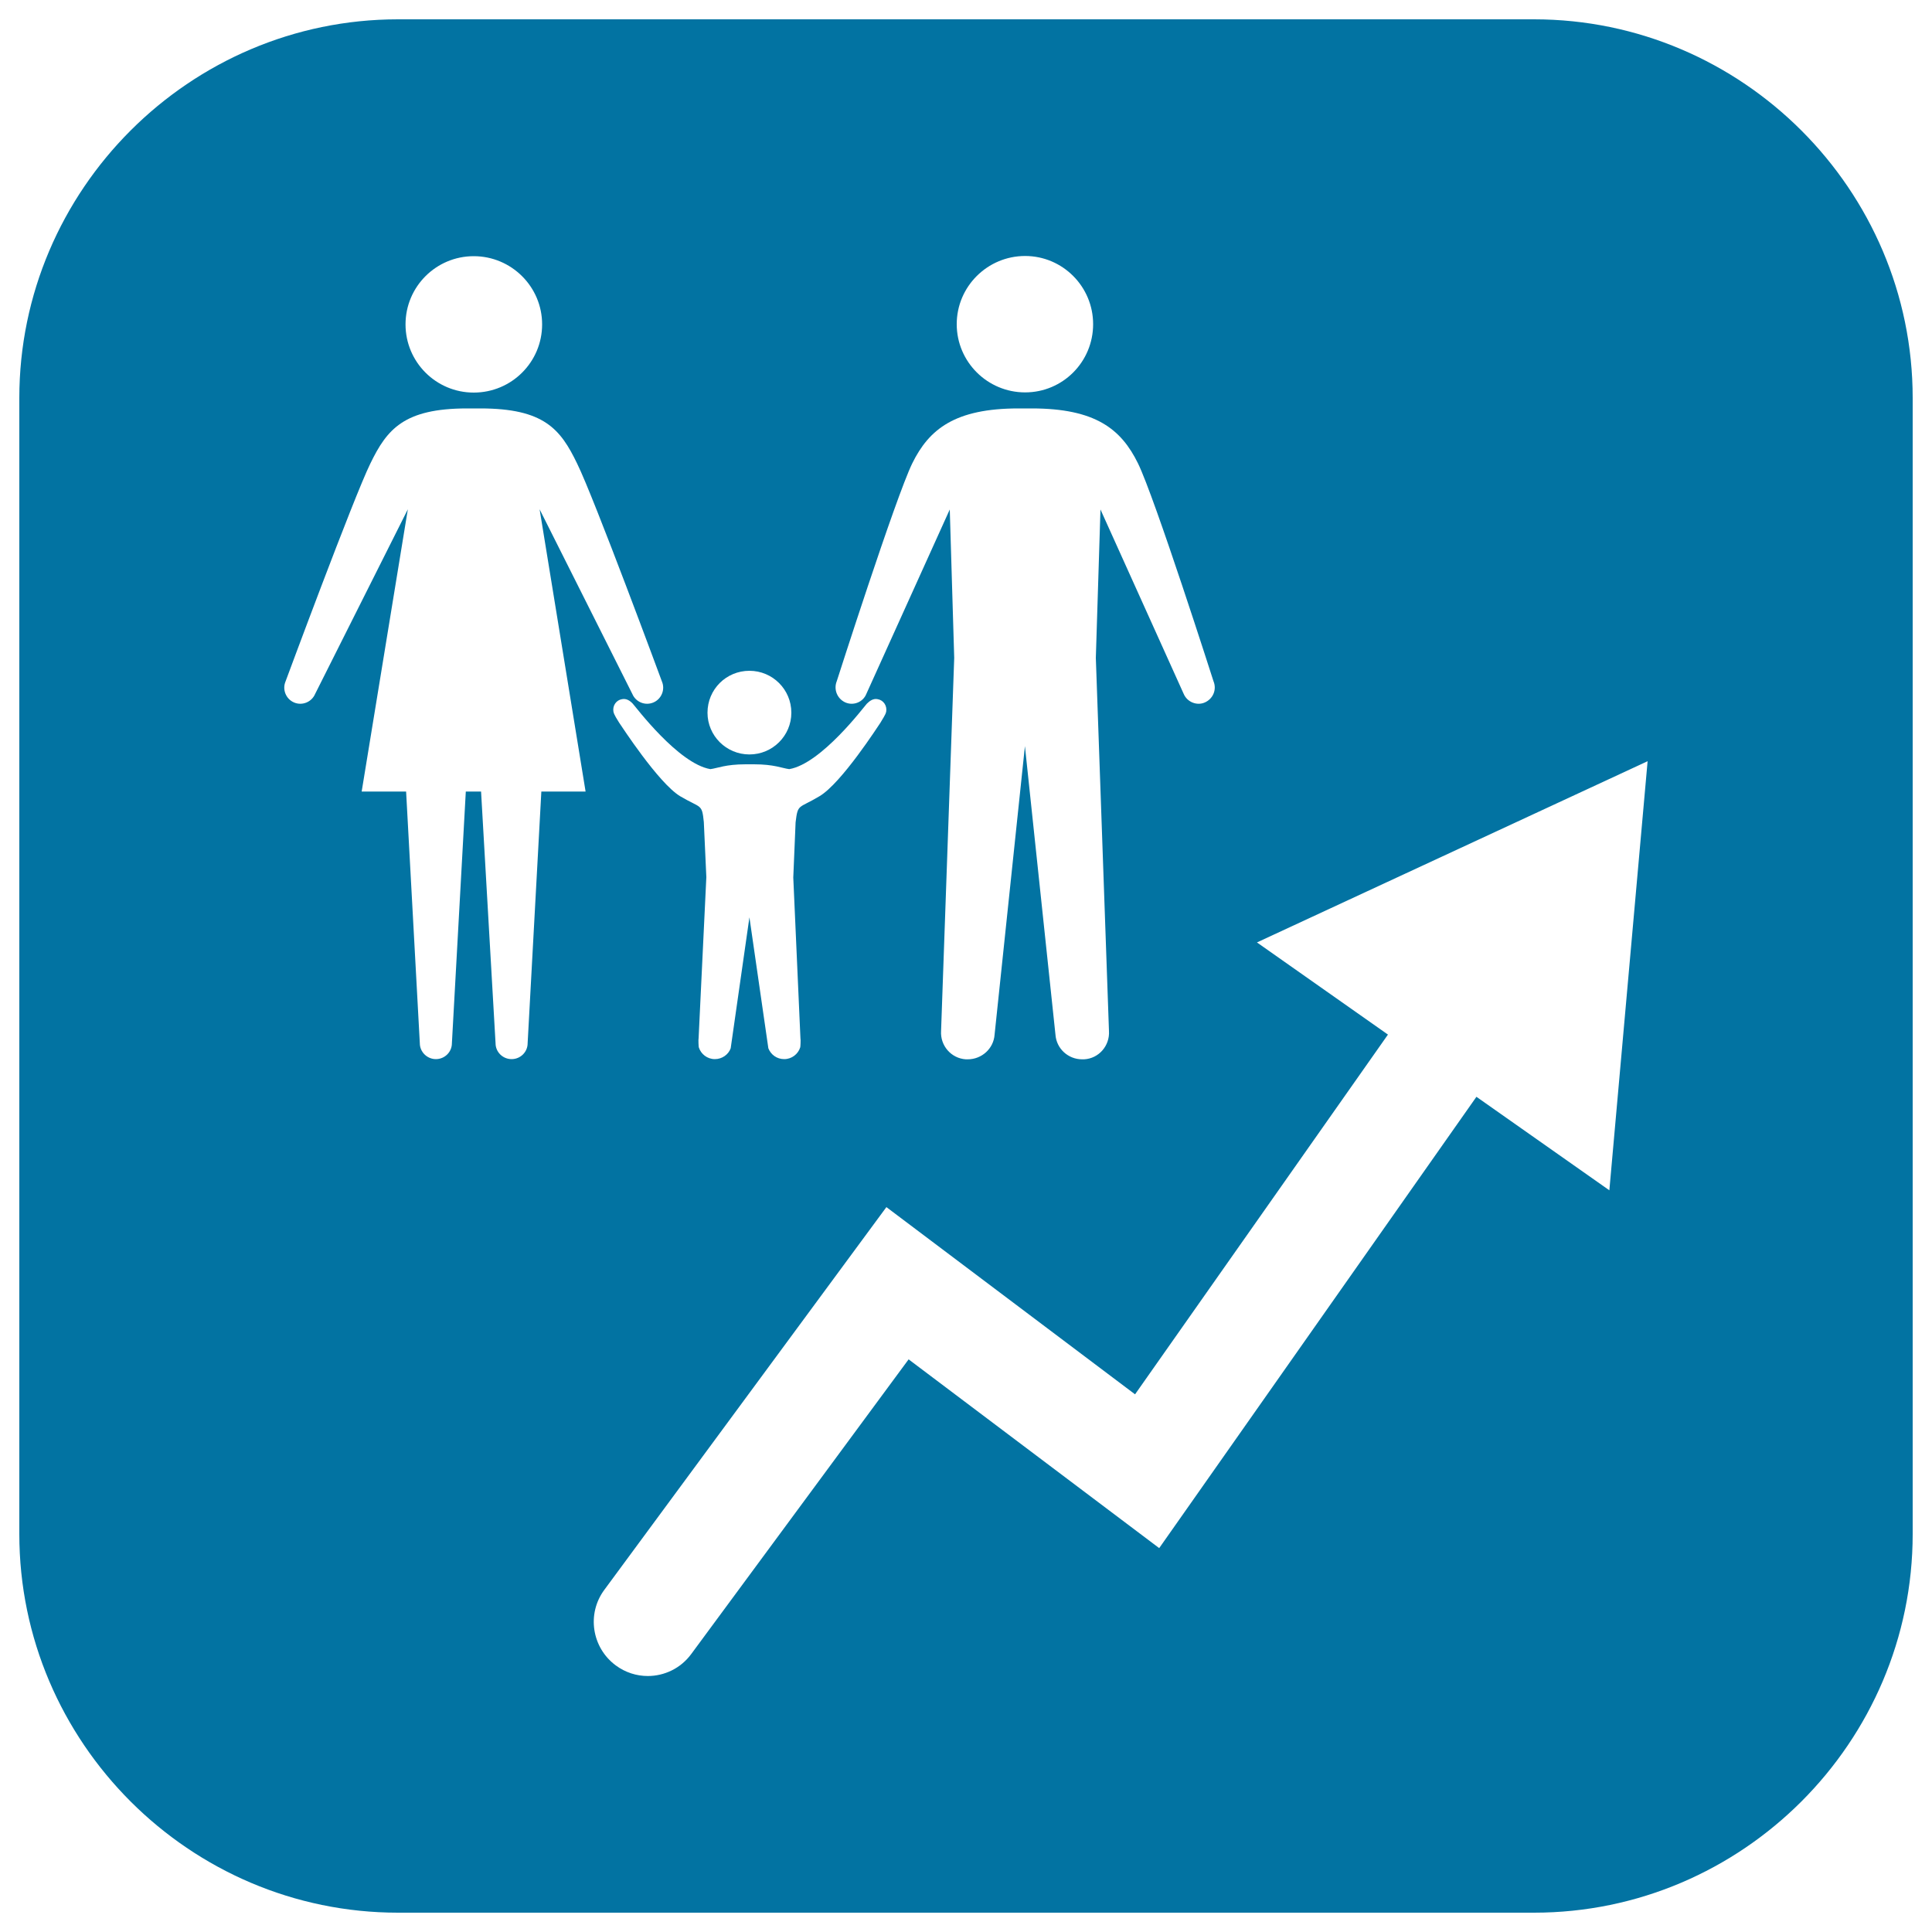 <svg xmlns="http://www.w3.org/2000/svg" viewBox="0 0 1000 1000" style="fill:#0273a2">
<title>Birthrate Index SVG icon</title>
<g><path d="M794,10H206C98.2,10,10,98.2,10,206v588c0,107.8,88.2,196,196,196h588c107.8,0,196-88.2,196-196V206C990,98.2,901.8,10,794,10z M530.6,132.5c19.4,0,35.2,15.8,35.2,35.3c0,19.5-15.7,35.3-35.2,35.3c-19.5,0-35.4-15.8-35.4-35.3C495.2,148.3,511.1,132.5,530.6,132.5z M433.1,352.6c0,0,30.4-95,39.1-112.8c8.7-17.7,22.1-28.4,55-28.4h6.8c33,0,46.3,10.7,55,28.4c8.7,17.7,39.1,112.8,39.1,112.8c1.8,4.3-0.2,9.1-4.5,11c-4.1,1.8-9.1-0.2-10.9-4.4l-43.1-95.5l-2.4,76.8h0l6.8,193.1c0.5,7.6-5.2,14.3-12.9,14.7c-0.3,0-0.6,0-1,0c-7.2,0-13.3-5.5-13.8-12.8l-15.8-149.3l-15.7,149.3c-0.5,7.3-6.7,12.8-13.9,12.8c-0.3,0-0.6,0-1,0c-7.6-0.5-13.3-7.1-12.8-14.7l6.8-193.1l-2.3-76.8l-43.2,95.5c-1.7,4.2-6.6,6.2-10.8,4.4C433.3,361.7,431.4,356.8,433.1,352.6z M414.3,537.3c0.2,0.7,0,4.6-0.1,4.8c-1.1,3.5-4.4,6.1-8.3,6.1c-3.8,0-6.9-2.3-8.2-5.6c0-0.1-9.8-67.8-9.8-67.8s-9.7,67.8-9.7,67.8c-1.2,3.3-4.5,5.6-8.2,5.6c-3.9,0-7.2-2.6-8.3-6.1c-0.1-0.2-0.3-4.1-0.1-4.8l4-83.3l-1.3-28.5c-1-9.7-1.3-6.9-12.3-13.4c-11.3-6.9-30.5-36.6-31.5-38c-0.9-1.5-2.7-4.1-3-5.8c-0.5-3,1.4-5.9,4.4-6.4c2.3-0.5,4.2,0.8,5.6,2.3c1.5,1.6,23.6,31.1,40.2,33.9c3.8-0.5,7.8-2.5,18.3-2.5h4.2c10.5,0,14.5,2,18.3,2.5c16.6-2.8,38.7-32.3,40.2-33.9c1.5-1.5,3.4-2.8,5.6-2.3c3,0.5,4.9,3.4,4.4,6.4c-0.3,1.7-2.2,4.3-3,5.8c-1,1.4-20.1,31.2-31.5,38c-11,6.6-11.2,3.7-12.4,13.5l-1.2,28.6L414.3,537.3z M387.9,347.2c12,0,21.7,9.7,21.7,21.7c0,11.9-9.7,21.6-21.7,21.6c-12,0-21.7-9.7-21.7-21.6C366.2,356.8,375.9,347.2,387.9,347.2z M245.2,132.6c19.5,0,35.4,15.8,35.4,35.3c0,19.5-15.8,35.3-35.4,35.3c-19.5,0-35.3-15.8-35.3-35.3C209.9,148.4,225.7,132.6,245.2,132.6z M280.2,409.7L273.1,540c0,4.5-3.7,8.2-8.3,8.2c-4.6,0-8.3-3.7-8.3-8.2L249,409.7h-7.9L233.9,540c0,4.5-3.7,8.2-8.3,8.2c-4.5,0-8.3-3.7-8.3-8.2l-7.1-130.3h-23l23.9-146.1l-48,95.6c-1.8,4.2-6.7,6.2-10.9,4.4c-4.2-1.8-6.2-6.7-4.4-10.9c0,0,35.2-95.1,43.9-112.8c8.6-17.7,17.3-28.5,50.1-28.5h6.8c33,0,41.5,10.7,50.1,28.5c8.8,17.8,43.9,112.8,43.9,112.8c1.8,4.2-0.2,9.1-4.4,10.9c-4.3,1.8-9.1-0.2-10.9-4.4l-48-95.6l23.8,146.1L280.2,409.7L280.2,409.7L280.2,409.7z M833,616.1l-68.8-48.4L600,801.3l-129.7-97.7L357.8,856.1c-5.5,7.5-14,11.4-22.5,11.4c-5.8,0-11.6-1.8-16.6-5.5c-12.4-9.2-15.1-26.7-5.9-39.1l146-198.1l128.7,96.9l130.9-186.2l-67.8-47.7l202.2-93.8L833,616.1z"/></g>
</svg>